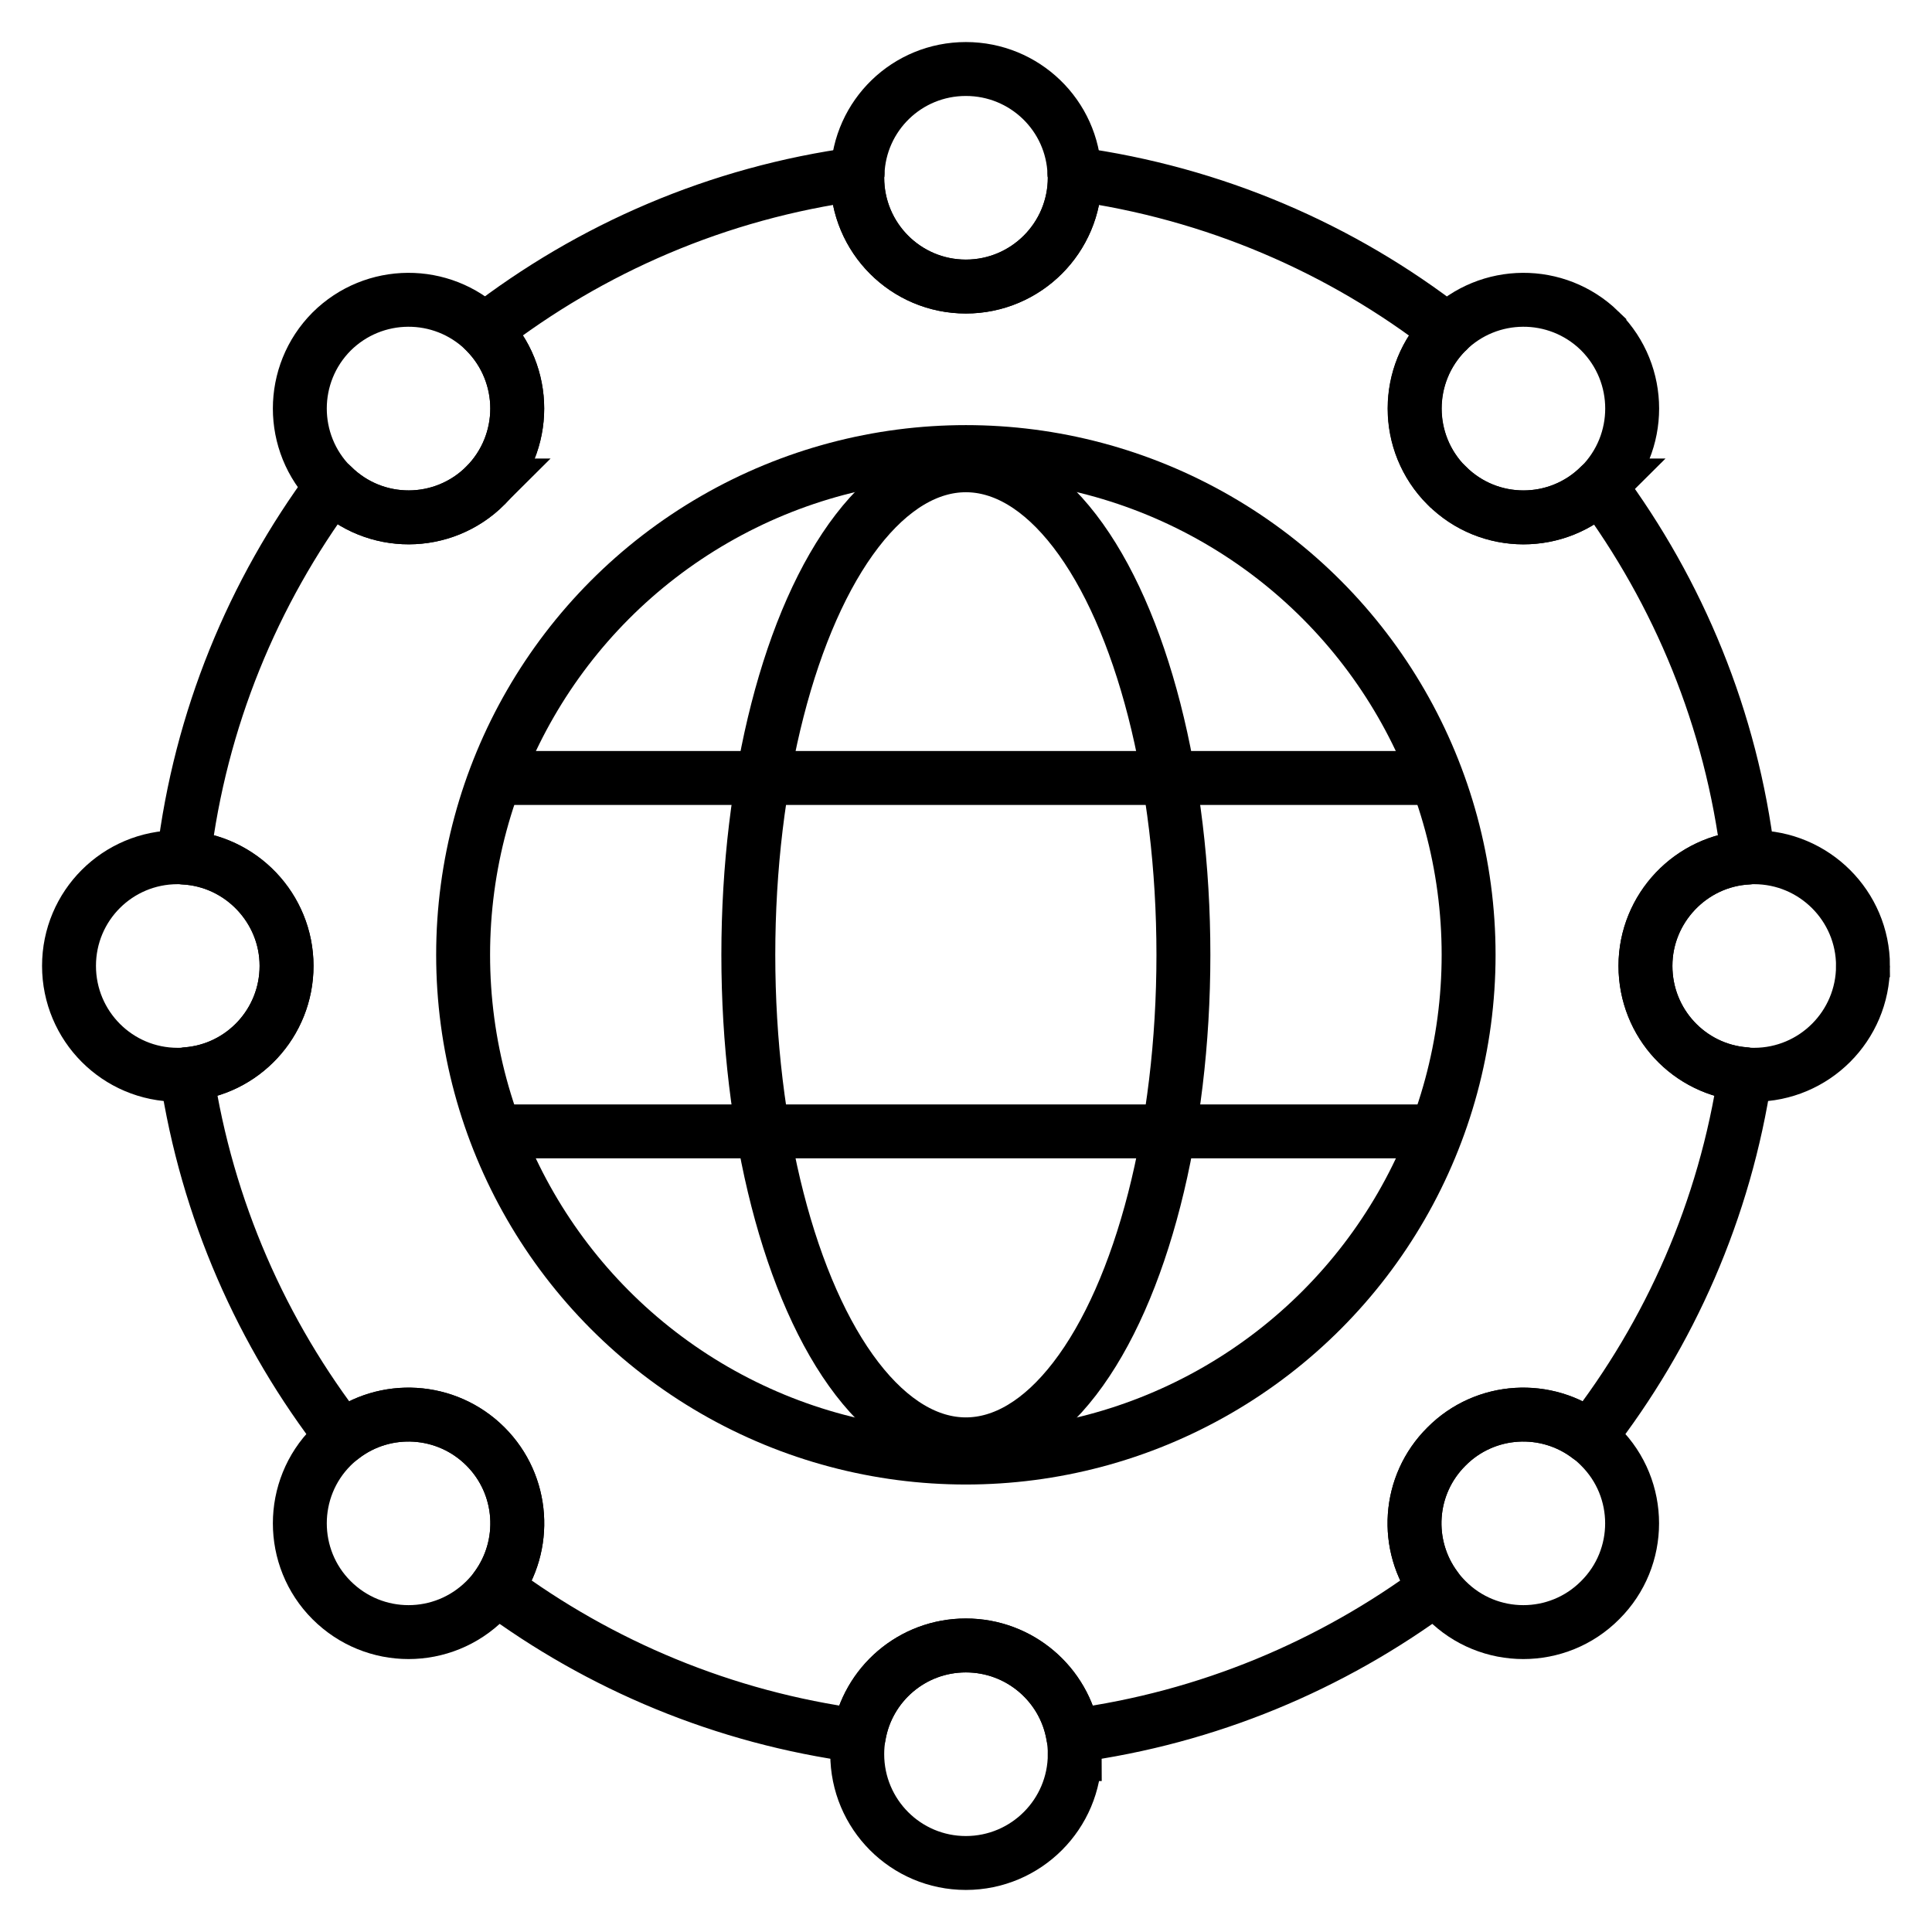 <?xml version="1.0" encoding="UTF-8"?>
<svg id="Layer_1" data-name="Layer 1" xmlns="http://www.w3.org/2000/svg" viewBox="0 0 71.67 71.67">
  <defs>
    <style>
      .cls-1, .cls-2 {
        stroke-linecap: round;
      }

      .cls-1, .cls-2, .cls-3 {
        fill: none;
        stroke: #000;
        stroke-width: 2px;
      }

      .cls-1, .cls-3 {
        stroke-miterlimit: 10;
      }

      .cls-2 {
        stroke-linejoin: round;
      }
    </style>
  </defs>
  <path class="cls-2" d="M64.74,39.85c-.75,5.02-2.79,9.62-5.78,13.46-1.58-1.22-3.86-1.1-5.3.35-1.44,1.43-1.57,3.67-.39,5.25-3.87,2.87-8.46,4.81-13.46,5.48-.32-1.9-1.98-3.35-3.98-3.35s-3.65,1.45-3.97,3.35c-5-.67-9.6-2.61-13.46-5.48,1.17-1.58,1.04-3.82-.39-5.25-1.45-1.45-3.73-1.57-5.31-.35-2.98-3.84-5.02-8.44-5.78-13.46,2.08-.16,3.71-1.9,3.71-4.02s-1.69-3.91-3.82-4.02c.62-5.13,2.58-9.84,5.51-13.79,1.58,1.57,4.12,1.56,5.69-.01,1.57-1.58,1.57-4.13,0-5.71-.01-.01-.03-.03-.04-.04,3.94-3.05,8.67-5.11,13.84-5.81-.01.05-.01.09-.01.14,0,2.23,1.8,4.04,4.03,4.04s4.04-1.81,4.04-4.04c0-.05,0-.09-.01-.14,5.17.71,9.9,2.76,13.84,5.82-.01,0-.03.02-.04.03-1.58,1.58-1.58,4.13,0,5.71,1.56,1.57,4.11,1.58,5.68.02,2.93,3.95,4.89,8.65,5.51,13.78-2.12.11-3.81,1.87-3.81,4.02s1.63,3.86,3.7,4.02Z"/>
  <path class="cls-3" d="M10.63,35.83c0,2.12-1.63,3.86-3.71,4.02-.11.02-.22.02-.33.02-2.23,0-4.03-1.81-4.03-4.04s1.8-4.03,4.03-4.03c.07,0,.15,0,.22.01,2.13.11,3.82,1.87,3.82,4.02Z"/>
  <path class="cls-3" d="M18.01,18.01c-1.57,1.57-4.11,1.58-5.69.01t-.02-.01c-1.57-1.58-1.57-4.13,0-5.71,1.57-1.56,4.09-1.57,5.67-.04,0,.01.03.03.04.04,1.57,1.58,1.57,4.13,0,5.71Z"/>
  <path class="cls-3" d="M39.87,6.59c0,2.23-1.81,4.04-4.04,4.04s-4.03-1.81-4.03-4.04c0-.05,0-.09.01-.14.07-2.17,1.84-3.89,4.02-3.89s3.96,1.72,4.03,3.89c.01.05.01.09.01.14Z"/>
  <path class="cls-3" d="M69.11,35.83c0,2.23-1.81,4.04-4.04,4.04-.11,0-.22,0-.33-.02-2.07-.16-3.7-1.9-3.7-4.02s1.69-3.91,3.81-4.02c.07-.01.15-.01.22-.01,2.23,0,4.04,1.81,4.04,4.03Z"/>
  <path class="cls-3" d="M59.36,59.36c-1.57,1.58-4.13,1.58-5.7,0-.14-.14-.27-.29-.39-.45-1.18-1.58-1.05-3.82.39-5.25,1.44-1.45,3.72-1.57,5.3-.35.14.1.27.22.4.35,1.58,1.57,1.58,4.13,0,5.7Z"/>
  <path class="cls-3" d="M39.87,65.07c0,2.23-1.81,4.04-4.04,4.04s-4.03-1.81-4.03-4.04c0-.23.02-.46.06-.68.32-1.9,1.97-3.35,3.97-3.35s3.66,1.45,3.98,3.35c.04.22.06.45.06.68Z"/>
  <path class="cls-3" d="M18.4,58.91c-.12.16-.25.31-.39.45-1.58,1.58-4.13,1.58-5.71,0-1.57-1.57-1.57-4.13,0-5.7.13-.13.26-.24.4-.35,1.58-1.22,3.86-1.1,5.31.35,1.43,1.43,1.56,3.67.39,5.25Z"/>
  <g>
    <ellipse class="cls-1" cx="35.83" cy="35.42" rx="8.07" ry="18.16"/>
    <g>
      <line class="cls-1" x1="18.69" y1="28.86" x2="52.9" y2="28.86"/>
      <line class="cls-1" x1="18.78" y1="41.97" x2="52.99" y2="41.97"/>
    </g>
    <circle class="cls-1" cx="35.83" cy="35.42" r="18.65"/>
  </g>
  <path class="cls-3" d="M59.37,18.01c-1.57,1.57-4.11,1.58-5.69.01t-.02-.01c-1.57-1.58-1.57-4.13,0-5.71,1.57-1.56,4.09-1.57,5.67-.04,0,.01.03.03.04.04,1.57,1.58,1.57,4.13,0,5.71Z"/>
</svg>